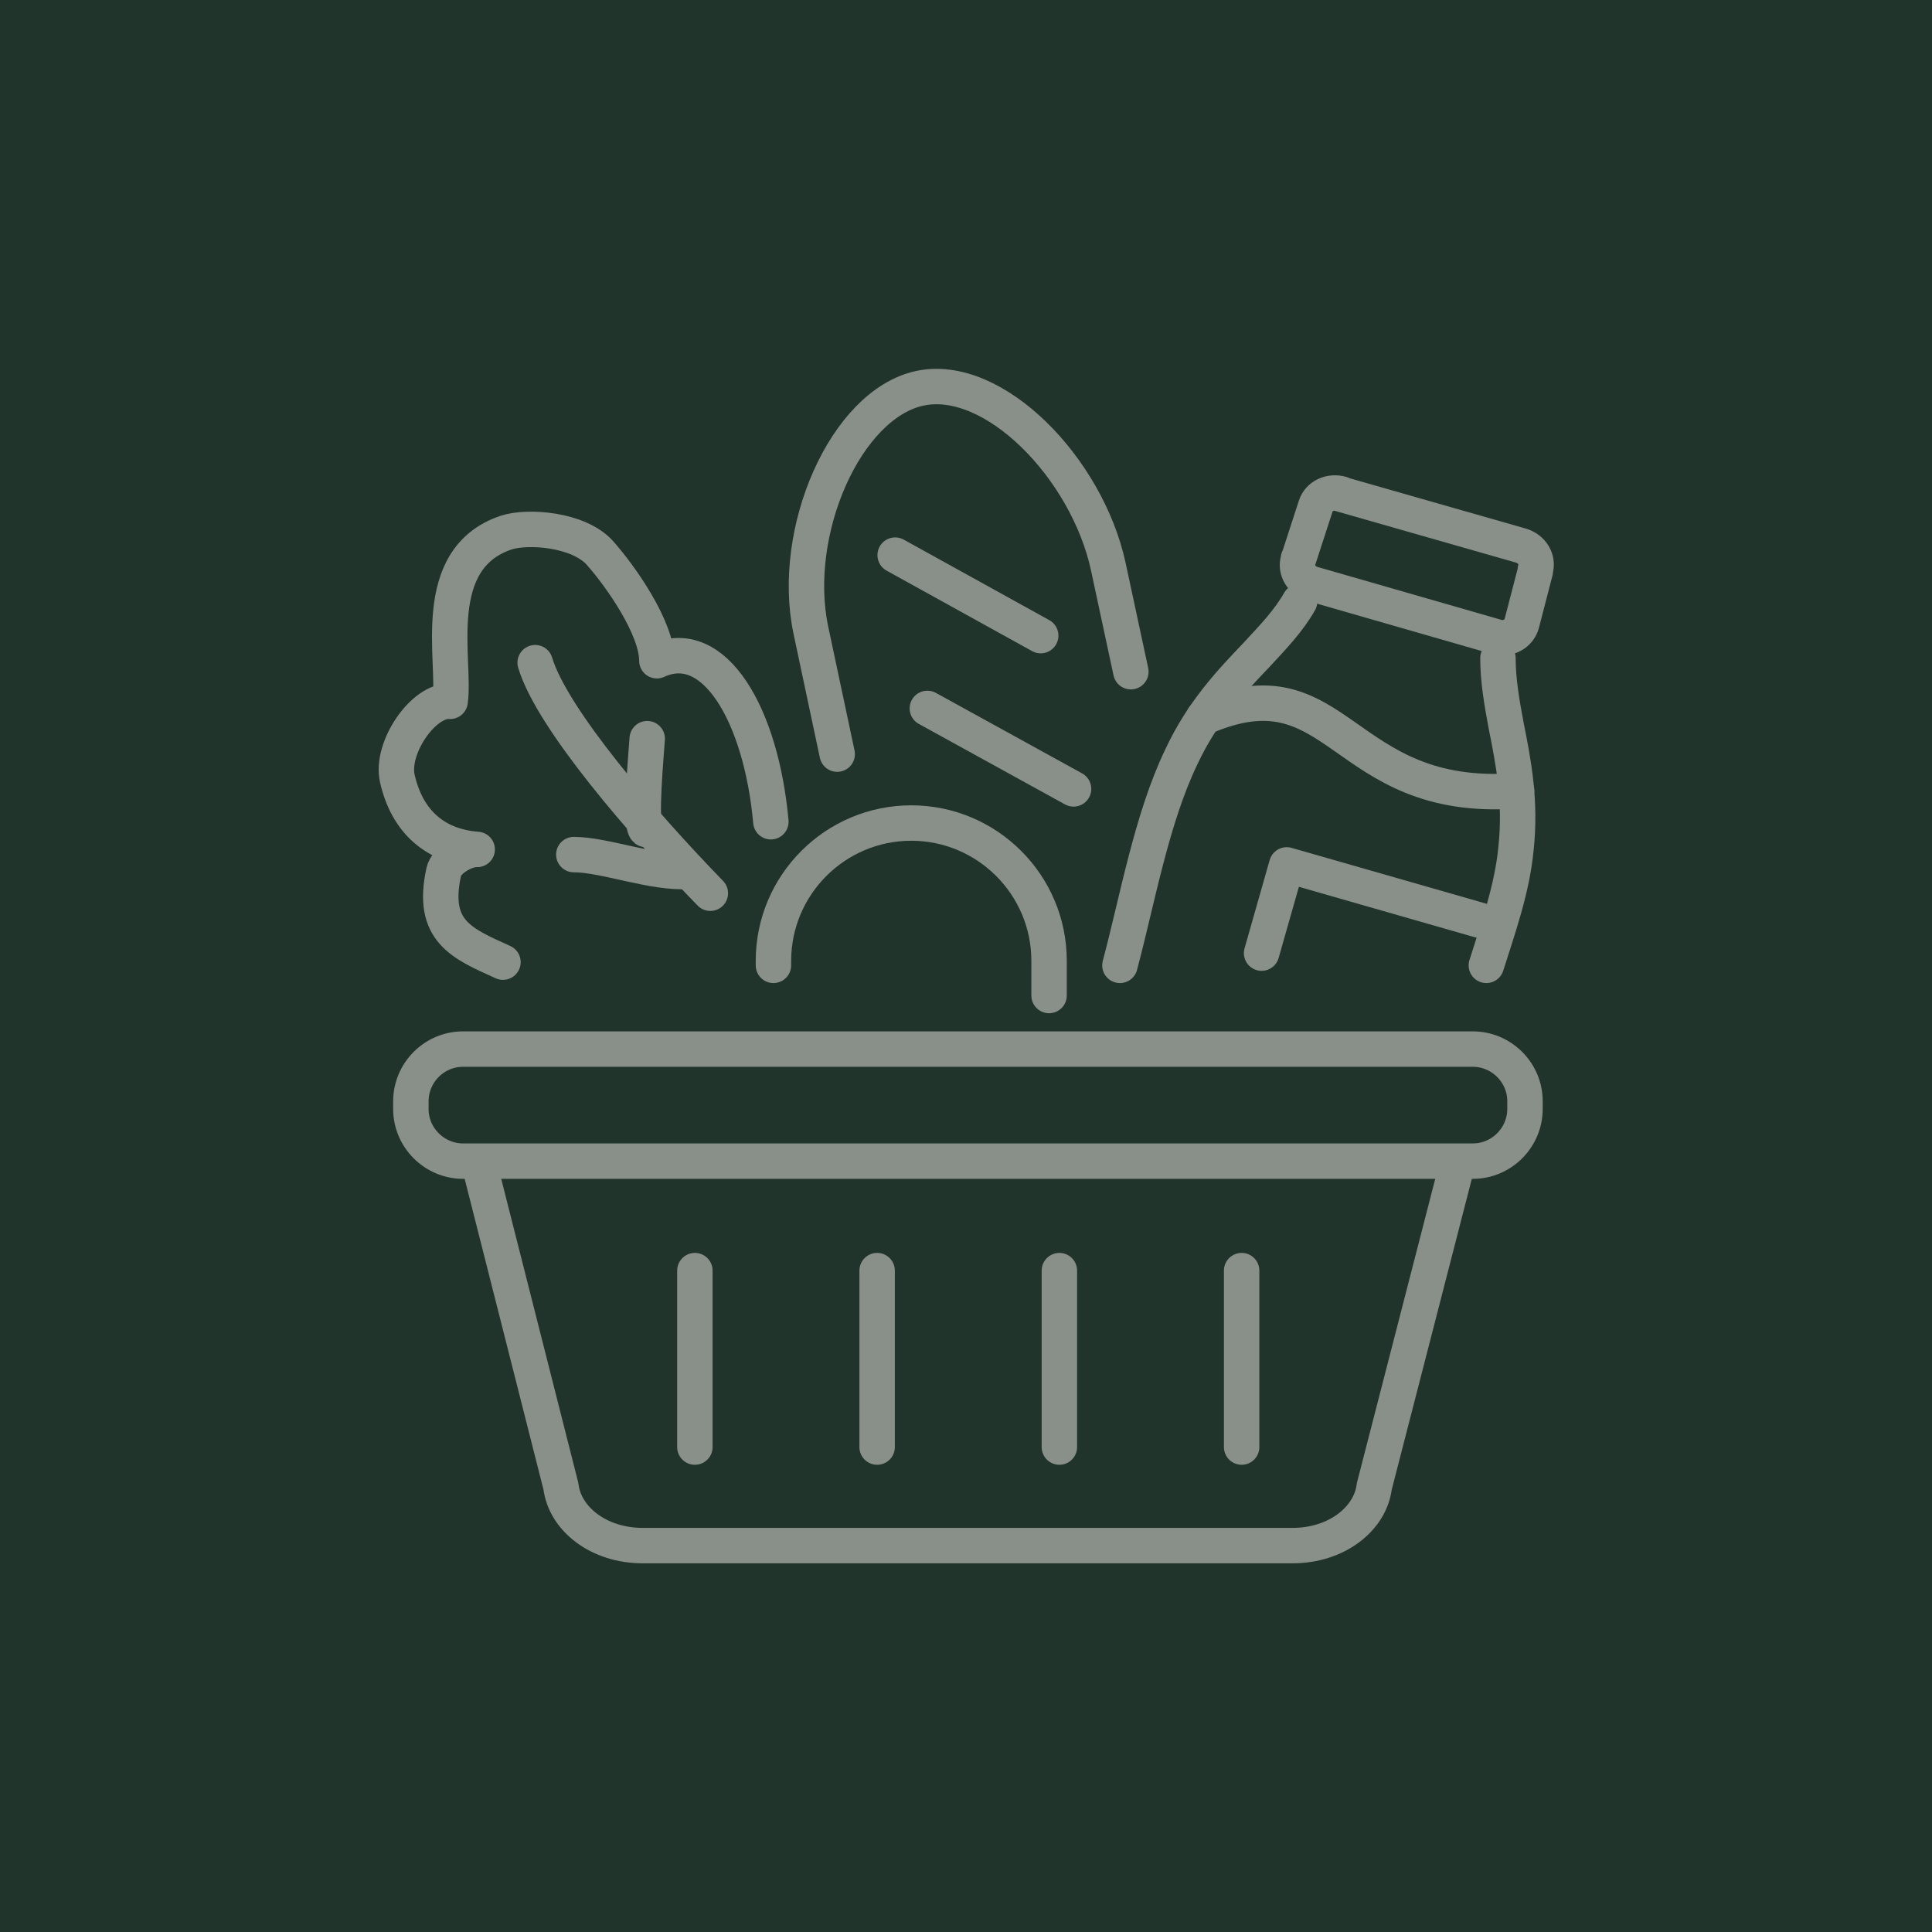 <?xml version="1.0" encoding="UTF-8"?>
<svg xmlns="http://www.w3.org/2000/svg" version="1.1" viewBox="0 0 300 300">
  <defs>
    <style>
      .cls-1 {
        fill: #20342c;
      }

      .cls-2 {
        fill: none;
        stroke: #899089;
        stroke-linecap: round;
        stroke-linejoin: round;
        stroke-width: 5.5px;
      }
    </style>
  </defs>
  <g>
    <g id="Layer_1">
      <rect class="cls-1" width="300" height="300"></rect>
      <g>
        <path class="cls-2" d="M78.1,149.4c-6.4-2.9-11.2-4.8-9.2-14,.4-1.9,3.5-3.6,5.2-3.5-6.6-.5-10.9-4.4-12.4-11-1.1-4.8,4.1-12.3,8.2-12,.9-6.3-3.5-22.1,8.7-26.2,3.4-1.1,11.2-.5,14.5,3.1,3.3,3.7,8.9,11.7,8.9,16.8,8.9-4.1,16.2,8.4,17.7,25"></path>
        <path class="cls-2" d="M83.1,102.9c2.6,8.7,16.8,25.1,27.2,35.8"></path>
        <path class="cls-2" d="M100.5,114.7c-.1,1.8-1.2,13.3-.2,14.1h.6"></path>
        <path class="cls-2" d="M107,135.3c-5.5.4-13.1-2.6-17.9-2.6"></path>
        <path class="cls-2" d="M226,181.9l-12.6,48.9c-.6,5-5.8,9.2-12.7,9.2h-100.9c-6.9,0-12.1-4.2-12.7-9.2l-12.4-48.9"></path>
        <path class="cls-2" d="M71.9,162.9h156.8c4.4,0,8.1,3.6,8.1,8.1v1.2c0,4.4-3.6,8.1-8.1,8.1H71.9c-4.4,0-8.1-3.6-8.1-8.1v-1.2c0-4.4,3.6-8.1,8.1-8.1h0Z"></path>
        <line class="cls-2" x1="107.9" y1="197.3" x2="107.9" y2="224.7"></line>
        <line class="cls-2" x1="136.2" y1="197.3" x2="136.2" y2="224.7"></line>
        <line class="cls-2" x1="164.5" y1="197.3" x2="164.5" y2="224.7"></line>
        <line class="cls-2" x1="192.8" y1="197.3" x2="192.8" y2="224.7"></line>
        <path class="cls-2" d="M208.1,76.7h0s28,8,28,8c1.8.5,2.8,2.2,2.3,3.8v.2c0,0-2.1,8.1-2.1,8.1h0c-.4,1.6-2.2,2.6-3.9,2.1h0s-28.5-8.2-28.5-8.2c-1.8-.5-2.8-2.2-2.3-3.8,0-.1,0-.2.1-.3l2.6-8h0c.5-1.6,2.3-2.4,4-1.9h0Z"></path>
        <polyline class="cls-2" points="195.9 148 199.8 134.3 229.8 142.9"></polyline>
        <path class="cls-2" d="M232.6,102.2c0,3.4.6,6.9,1.3,10.6,1.1,5.5,2.3,11.6,1.5,19-.6,6.2-2.7,12.1-4.6,18.1"></path>
        <path class="cls-2" d="M173.9,149.9c2.7-10.1,4.9-22.7,9.5-32.3,3.3-7.1,7.7-11.7,11.7-15.9,2.6-2.8,5-5.3,6.7-8.3"></path>
        <path class="cls-2" d="M186.9,111.4c21.2-9.2,21.1,13.4,48.6,11.4"></path>
        <path class="cls-2" d="M130,117.1l-4.1-19.3c-3.2-15.3,5.4-35,16.9-37.5,11.5-2.5,26,12.4,29.3,27.7l3.5,16.3"></path>
        <line class="cls-2" x1="161.6" y1="98.7" x2="139" y2="86.2"></line>
        <line class="cls-2" x1="166.7" y1="122.5" x2="144" y2="110"></line>
        <path class="cls-2" d="M120.1,149.9c0-.2,0-.5,0-.7,0-11.8,9.6-21.4,21.4-21.4s21.4,9.6,21.4,21.4,0,.5,0,.7"></path>
      </g>
    </g>
  </g>
</svg>
